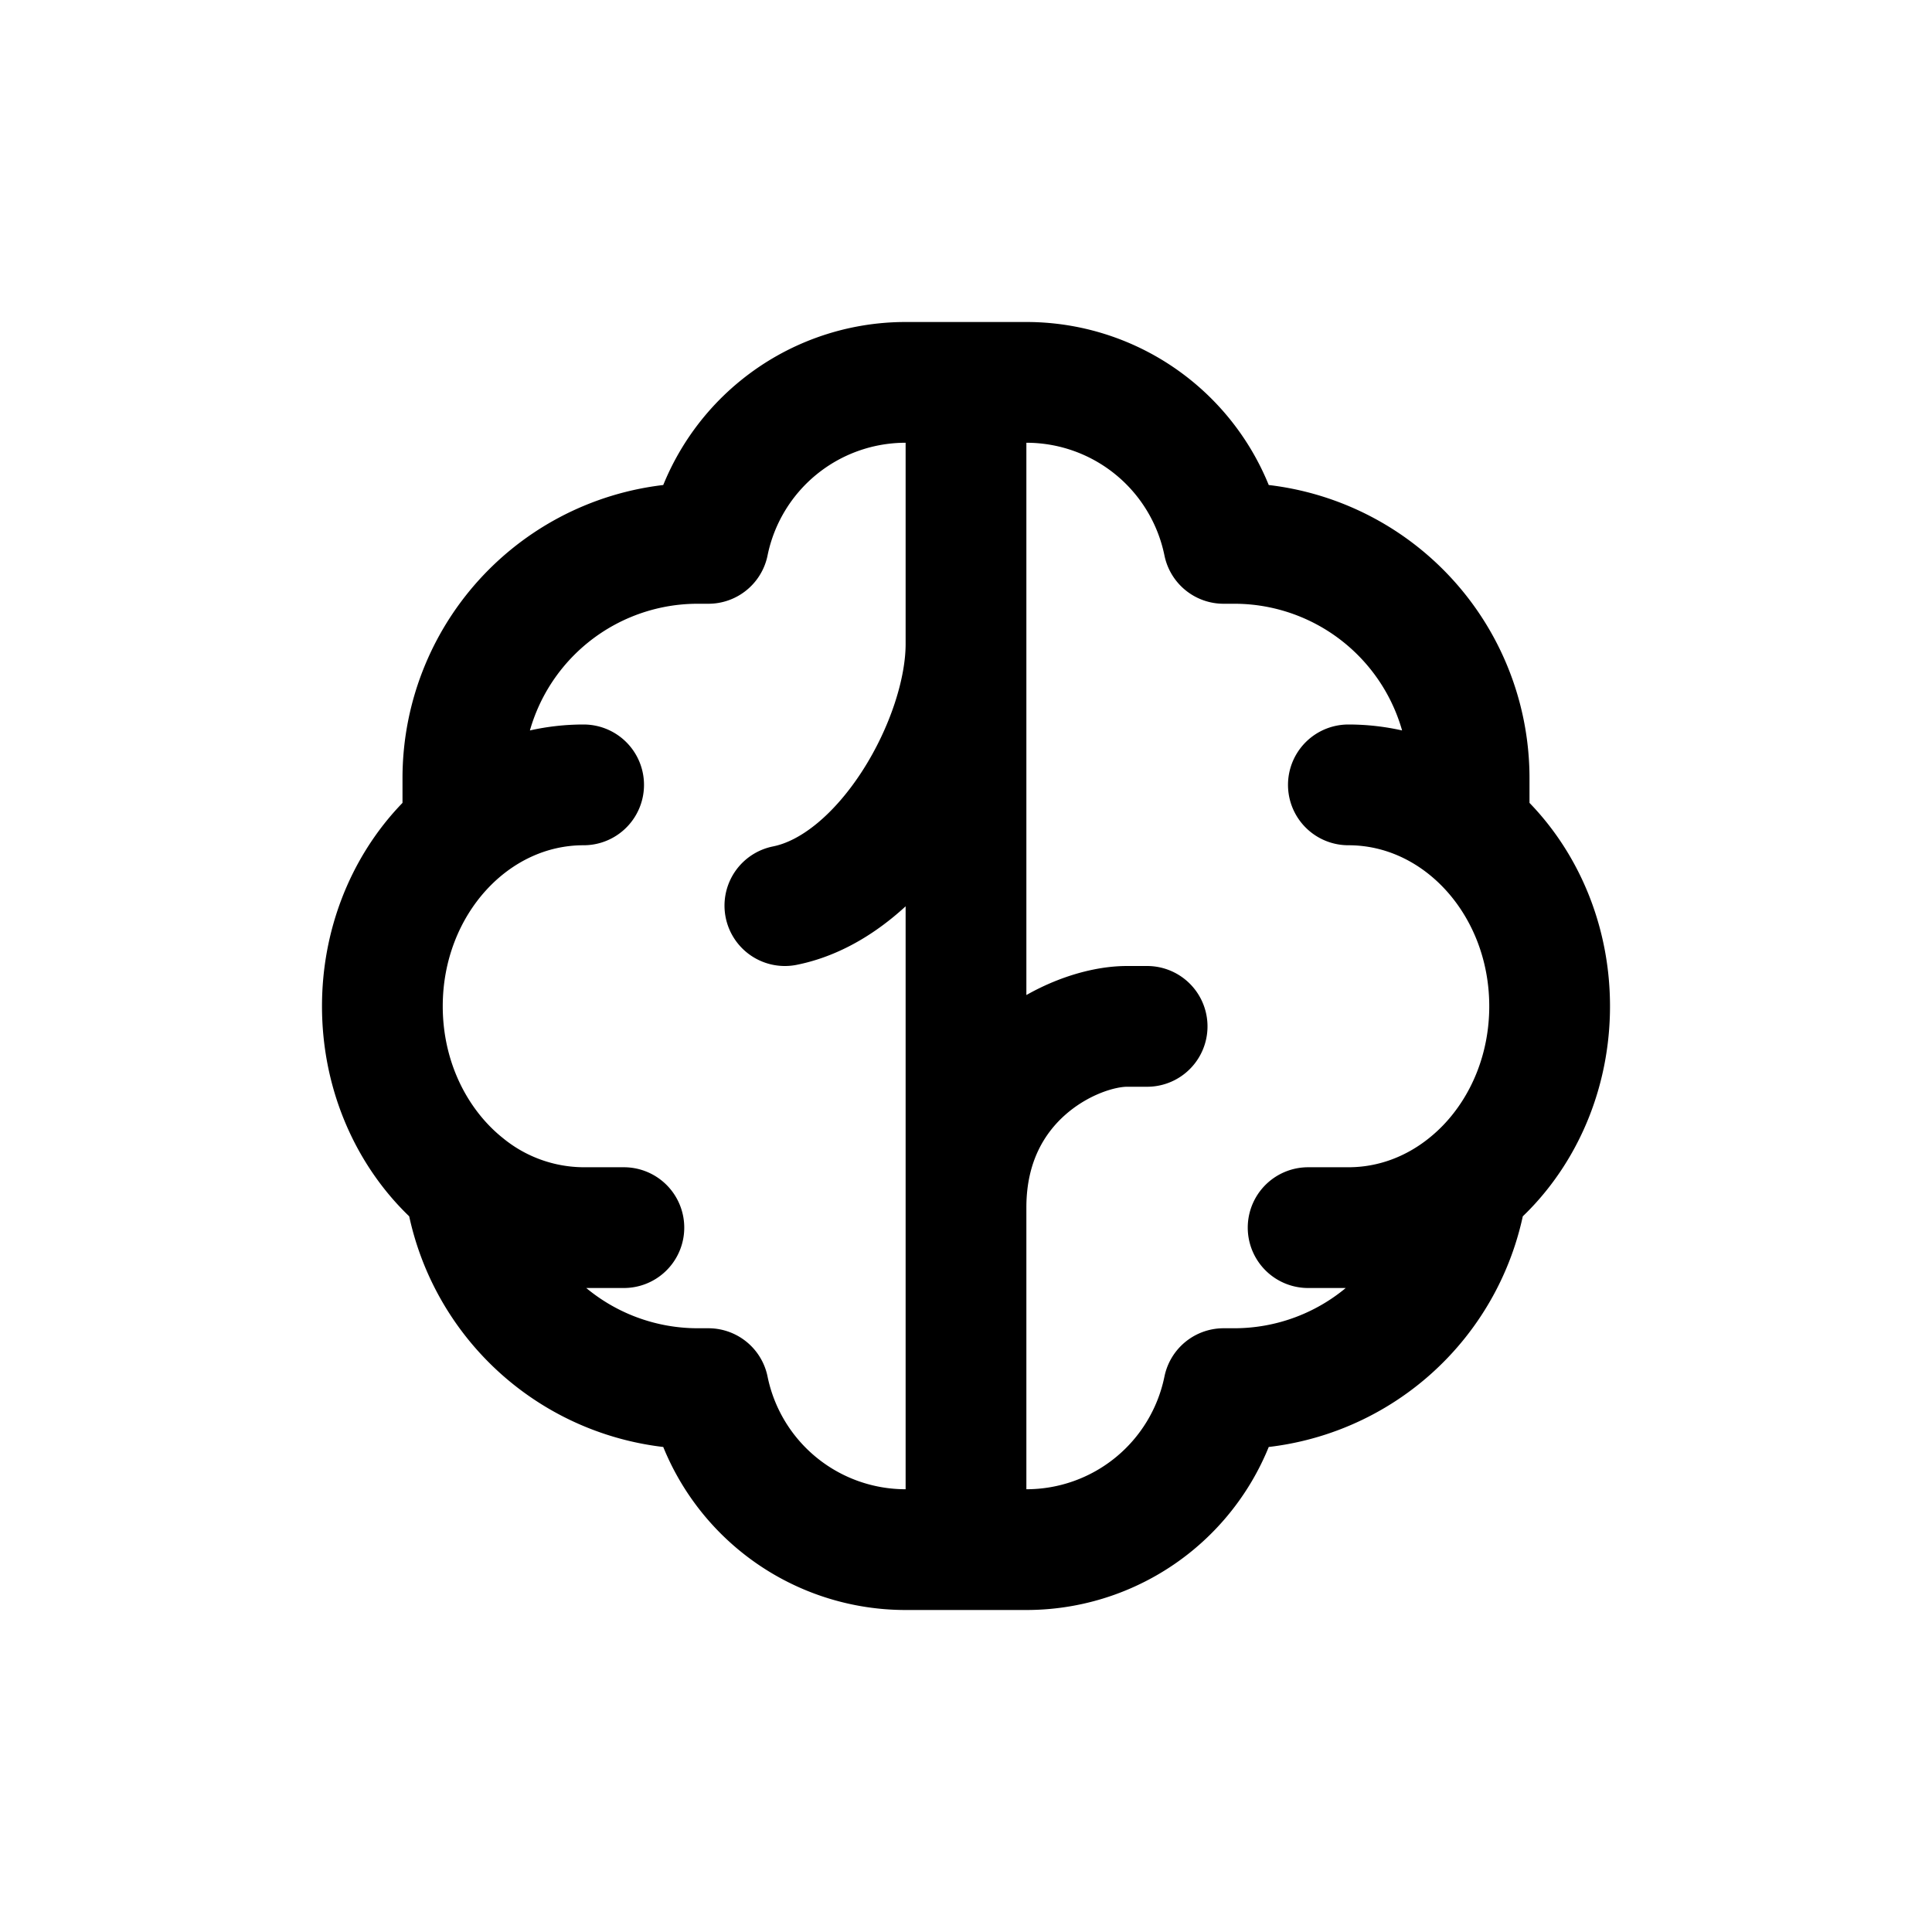 <?xml version="1.0" encoding="UTF-8" standalone="no"?>
<svg xmlns="http://www.w3.org/2000/svg" width="24" height="24" fill="none" viewBox="0 0 24 24">
  <path stroke="currentColor" stroke-linecap="round" stroke-linejoin="round" stroke-width="1.5" d="M5.75 10.25v-.583A2.917 2.917 0 0 1 8.667 6.75H8.8a2.5 2.5 0 0 1 2.45-2H12m-4.75 5c-1.38 0-2.5 1.231-2.5 2.75 0 .788.301 1.499.784 2 .076.079.157.153.242.221m1.974.529h-.5a2.341 2.341 0 0 1-1.474-.529m0 0a2.917 2.917 0 0 0 2.89 2.529H8.8a2.5 2.5 0 0 0 2.45 2H12m0-14.5h.75a2.5 2.5 0 0 1 2.45 2h.133a2.917 2.917 0 0 1 2.917 2.917v.583M12 4.75V8m0 11.25h.75a2.5 2.5 0 0 0 2.45-2h.133a2.917 2.917 0 0 0 2.891-2.529M12 19.25V15m4.75-5.25c1.38 0 2.5 1.231 2.5 2.75 0 .788-.301 1.499-.784 2a2.594 2.594 0 0 1-.242.221m-1.974.529h.5c.551 0 1.061-.196 1.474-.529M12 15c0-1.6 1.333-2.25 2-2.25h.25M12 15V8m0 0c0 1.2-1 3-2.25 3.25"/>
</svg>
